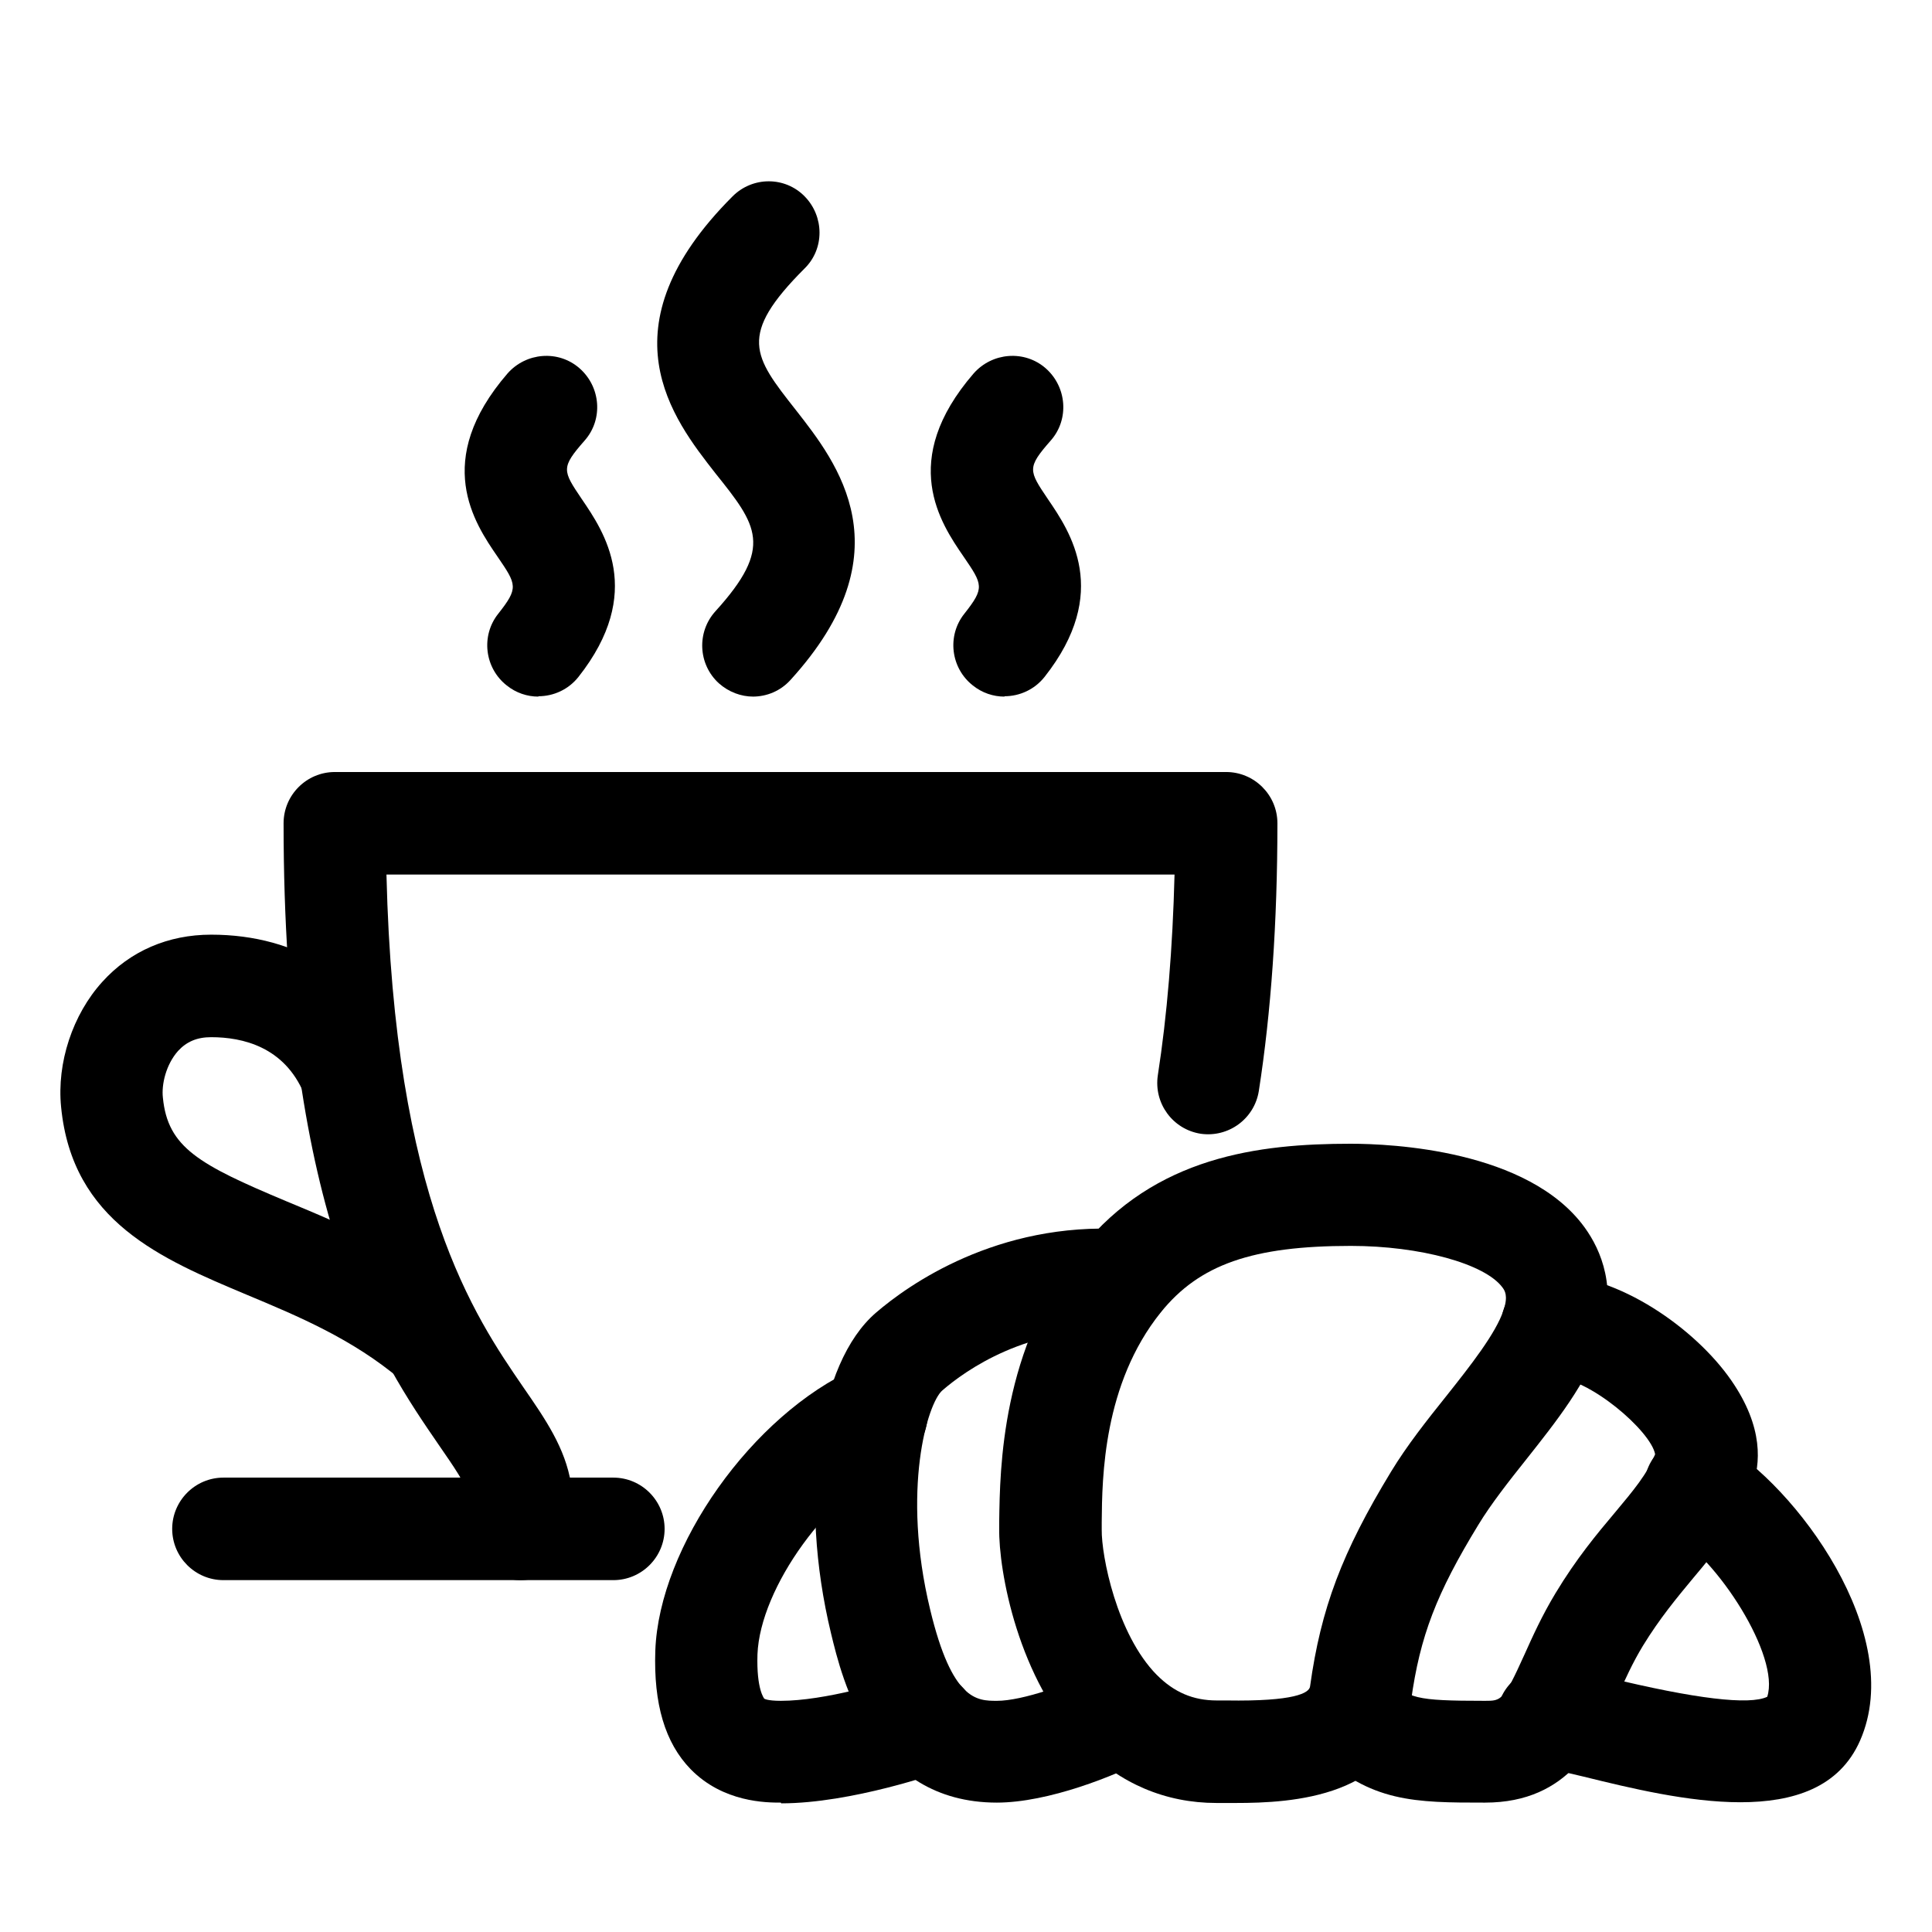<?xml version="1.0" encoding="UTF-8"?> <svg xmlns="http://www.w3.org/2000/svg" width="32" height="32" viewBox="0 0 32 32" fill="none"><g clip-path="url(#clip0_46_807)"><path d="M28.829 29.851C27.967 29.851 27.002 29.617 26.227 29.426C25.999 29.371 25.71 29.303 25.624 29.291C25.156 29.291 24.793 28.916 24.793 28.448C24.793 27.98 25.187 27.605 25.654 27.605C25.87 27.605 26.122 27.667 26.62 27.784C28.084 28.14 28.976 28.245 29.271 28.104C29.487 27.439 28.453 25.815 27.66 25.366C27.254 25.132 27.112 24.616 27.346 24.21C27.58 23.804 28.09 23.662 28.503 23.896C29.733 24.597 31.584 27.064 30.809 28.829C30.465 29.611 29.702 29.851 28.823 29.851H28.829Z" fill="#000000"></path><path d="M24.596 29.857C23.446 29.857 22.69 29.857 21.822 29.014C21.49 28.688 21.484 28.153 21.81 27.821C22.136 27.488 22.671 27.482 23.003 27.808C23.335 28.128 23.422 28.171 24.596 28.171C24.867 28.171 24.904 28.171 25.248 27.409C25.384 27.107 25.538 26.763 25.765 26.387C26.11 25.815 26.448 25.409 26.749 25.052C27.057 24.683 27.285 24.413 27.414 24.087C27.346 23.705 26.313 22.807 25.71 22.807C25.242 22.807 24.861 22.426 24.861 21.958C24.861 21.491 25.242 21.11 25.71 21.11C26.805 21.11 28.078 22.001 28.675 22.863C29.216 23.644 29.161 24.253 29.019 24.634C28.785 25.256 28.429 25.68 28.047 26.135C27.777 26.461 27.494 26.799 27.211 27.261C27.039 27.544 26.916 27.821 26.793 28.091C26.46 28.836 25.999 29.857 24.596 29.857Z" fill="#000000"></path><path d="M20.469 29.863C20.407 29.863 20.352 29.863 20.303 29.863H20.149C19.306 29.863 18.55 29.543 17.947 28.928C16.864 27.827 16.538 26.018 16.55 25.311V25.194C16.563 24.333 16.581 22.321 17.904 20.679C19.134 19.153 20.85 18.944 22.37 18.944C23.04 18.944 25.31 19.043 26.245 20.328C26.522 20.71 26.793 21.343 26.509 22.217C26.288 22.899 25.777 23.545 25.279 24.173C24.99 24.536 24.695 24.911 24.486 25.256C23.791 26.393 23.52 27.101 23.372 28.165C23.151 29.777 21.385 29.863 20.469 29.863ZM22.376 20.636C20.746 20.636 19.866 20.943 19.226 21.737C18.273 22.924 18.254 24.468 18.248 25.212V25.335C18.242 25.766 18.494 27.064 19.159 27.741C19.448 28.03 19.762 28.165 20.155 28.165H20.315C21.441 28.183 21.687 28.042 21.699 27.931C21.878 26.64 22.228 25.711 23.04 24.376C23.305 23.939 23.637 23.521 23.957 23.121C24.357 22.617 24.775 22.087 24.904 21.7C24.984 21.46 24.922 21.374 24.886 21.325C24.596 20.931 23.52 20.636 22.376 20.636Z" fill="#000000"></path><path d="M16.514 29.857C14.441 29.857 13.948 27.814 13.764 27.052C13.223 24.812 13.536 22.58 14.508 21.743C15.043 21.282 16.514 20.236 18.617 20.359C19.085 20.39 19.436 20.79 19.411 21.257C19.38 21.725 18.974 22.069 18.513 22.051C17.024 21.958 15.985 22.703 15.609 23.029C15.363 23.238 14.927 24.677 15.406 26.658C15.769 28.171 16.181 28.171 16.514 28.171C16.932 28.171 17.726 27.894 18.218 27.636C18.63 27.421 19.14 27.581 19.356 27.999C19.571 28.411 19.411 28.922 18.993 29.137C18.476 29.408 17.369 29.857 16.508 29.857H16.514Z" fill="#000000"></path><path d="M12.934 29.857C12.7 29.857 11.98 29.857 11.439 29.303C11.014 28.866 10.824 28.22 10.854 27.341C10.916 25.612 12.466 23.429 14.17 22.666C14.594 22.475 15.099 22.666 15.29 23.09C15.48 23.515 15.29 24.019 14.865 24.21C13.733 24.714 12.589 26.295 12.546 27.402C12.528 27.987 12.657 28.128 12.657 28.134C12.657 28.134 12.7 28.171 12.934 28.171C13.659 28.171 14.705 27.858 15.05 27.735C15.486 27.581 15.972 27.808 16.132 28.251C16.292 28.694 16.058 29.174 15.622 29.334C15.56 29.358 14.108 29.869 12.94 29.869L12.934 29.857Z" fill="#000000"></path><path d="M8.621 26.172C8.154 26.172 7.773 25.791 7.773 25.323V24.794C7.717 24.579 7.514 24.29 7.268 23.933C6.309 22.537 4.697 20.199 4.697 13.636C4.697 13.168 5.078 12.787 5.546 12.787H20.309C20.776 12.787 21.158 13.168 21.158 13.636C21.158 15.278 21.053 16.767 20.85 18.071C20.776 18.532 20.346 18.846 19.884 18.778C19.423 18.704 19.109 18.274 19.177 17.812C19.331 16.822 19.423 15.703 19.454 14.485H6.401C6.53 19.873 7.859 21.798 8.665 22.973C9.04 23.515 9.36 23.982 9.458 24.573C9.464 24.616 9.47 24.665 9.47 24.708V25.323C9.47 25.791 9.089 26.172 8.621 26.172Z" fill="#000000"></path><path d="M12.478 11.538C12.275 11.538 12.072 11.464 11.906 11.317C11.562 11.003 11.537 10.468 11.851 10.123C12.817 9.059 12.54 8.702 11.851 7.841C11.144 6.937 9.956 5.43 12.134 3.252C12.466 2.92 13.001 2.92 13.327 3.252C13.653 3.584 13.659 4.12 13.327 4.446C12.214 5.559 12.478 5.897 13.18 6.789C13.869 7.669 15.025 9.139 13.094 11.261C12.927 11.446 12.7 11.538 12.466 11.538H12.478Z" fill="#000000"></path><path d="M16.637 11.538C16.452 11.538 16.268 11.477 16.114 11.354C15.745 11.064 15.683 10.529 15.972 10.166C16.311 9.736 16.28 9.687 15.96 9.219C15.579 8.665 14.877 7.632 16.126 6.186C16.434 5.836 16.969 5.793 17.32 6.1C17.67 6.408 17.713 6.943 17.406 7.294C17.006 7.749 17.037 7.792 17.356 8.266C17.725 8.807 18.408 9.81 17.301 11.212C17.135 11.421 16.889 11.532 16.637 11.532V11.538Z" fill="#000000"></path><path d="M8.917 11.538C8.732 11.538 8.548 11.477 8.394 11.354C8.025 11.064 7.963 10.529 8.252 10.166C8.591 9.736 8.56 9.687 8.24 9.219C7.859 8.665 7.157 7.632 8.406 6.186C8.714 5.836 9.249 5.793 9.599 6.1C9.95 6.408 9.993 6.943 9.686 7.294C9.286 7.749 9.317 7.792 9.636 8.266C10.005 8.807 10.688 9.81 9.581 11.212C9.415 11.421 9.169 11.532 8.917 11.532V11.538Z" fill="#000000"></path><path d="M7.182 23.053C6.991 23.053 6.795 22.986 6.635 22.85C5.841 22.18 4.949 21.805 4.094 21.448C2.673 20.851 1.197 20.236 1.012 18.335C0.939 17.603 1.203 16.804 1.695 16.262C2.156 15.752 2.784 15.481 3.497 15.481C4.937 15.481 6.063 16.201 6.592 17.456C6.77 17.886 6.573 18.384 6.143 18.563C5.712 18.741 5.214 18.544 5.035 18.114C4.709 17.339 4.02 17.179 3.497 17.179C3.264 17.179 3.091 17.253 2.95 17.406C2.747 17.634 2.673 17.966 2.698 18.181C2.778 19.006 3.294 19.289 4.746 19.898C5.681 20.285 6.733 20.728 7.73 21.571C8.086 21.872 8.129 22.407 7.828 22.764C7.662 22.961 7.422 23.066 7.182 23.066V23.053Z" fill="#000000"></path><path d="M10.159 26.172H3.7C3.233 26.172 2.852 25.791 2.852 25.323C2.852 24.856 3.233 24.474 3.7 24.474H10.159C10.627 24.474 11.008 24.856 11.008 25.323C11.008 25.791 10.627 26.172 10.159 26.172Z" fill="#000000"></path></g><defs><clipPath id="clip0_46_807"><rect width="30" height="26.863" fill="white" transform="translate(1 3)"></rect></clipPath></defs></svg> 